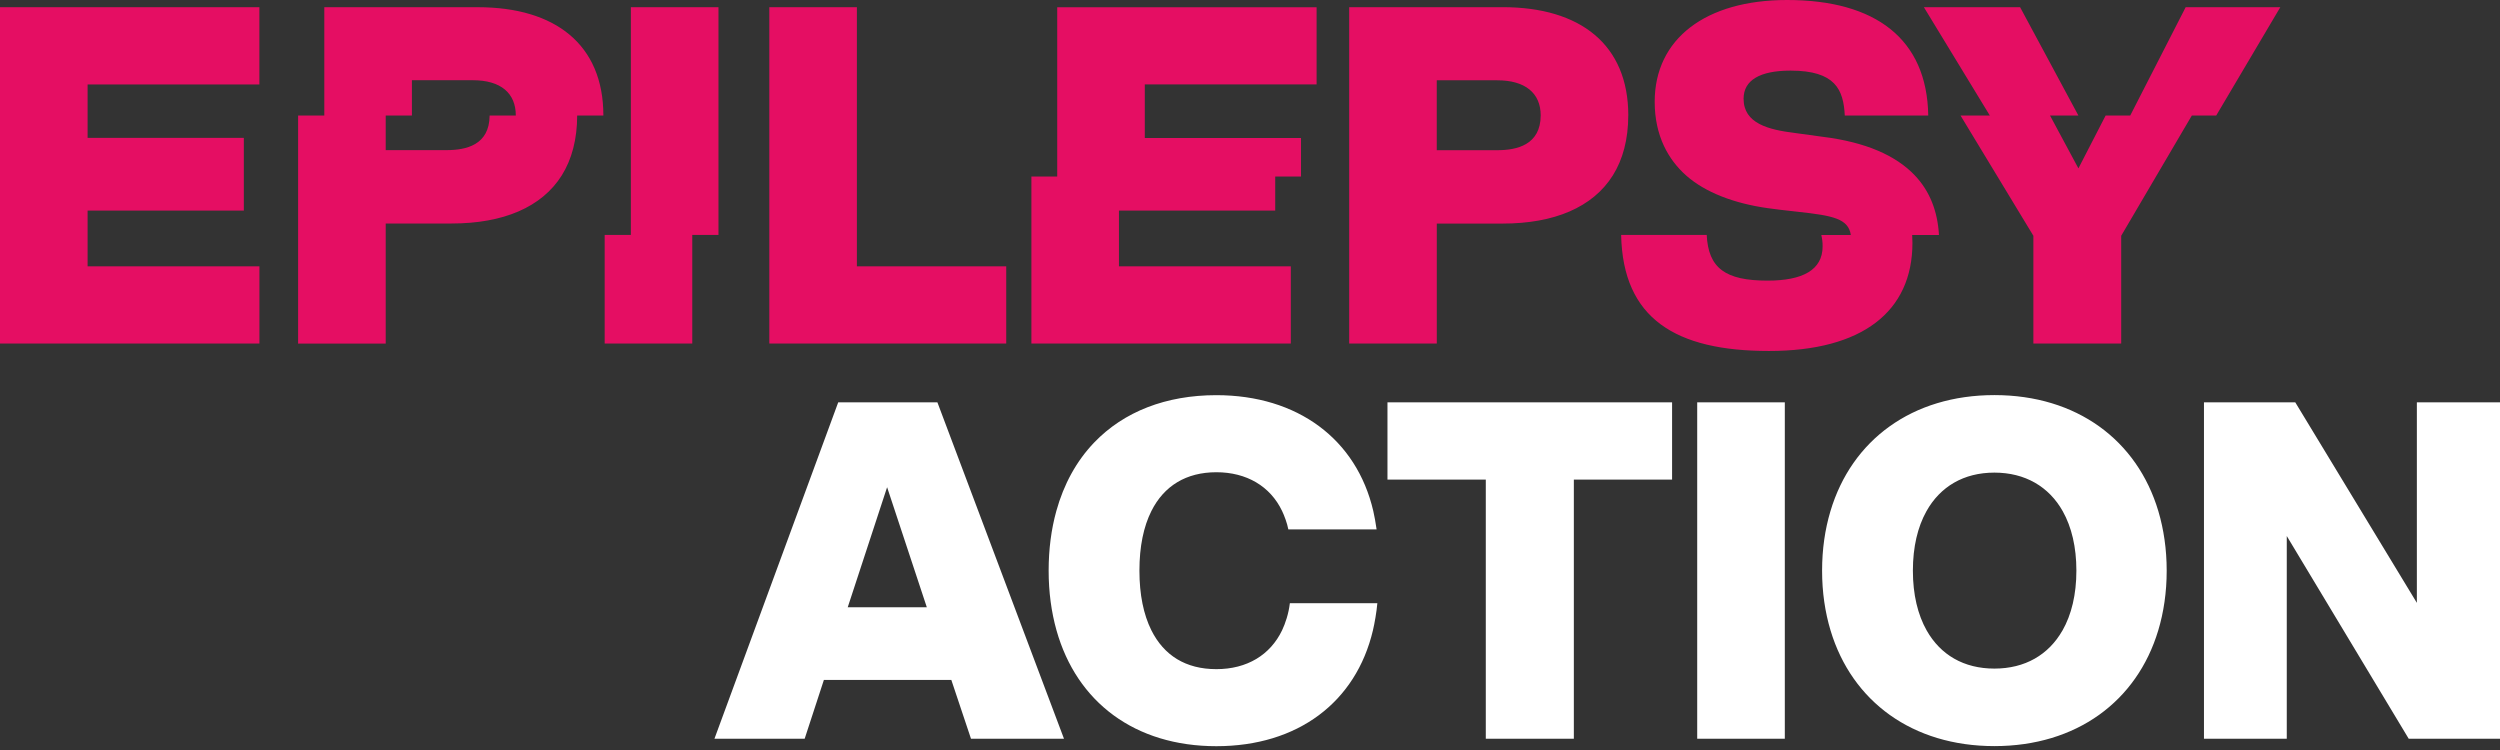 <svg xmlns="http://www.w3.org/2000/svg" fill="none" viewBox="0 0 240 72" height="72" width="240">
<rect x="0" y="0" width="240" height="72" fill="#333333" stroke="none"/>
<path fill="white" d="M89.986 38.624H80.469L68.587 70.917H77.249L79.093 65.274H91.327L93.214 70.917H102.142L89.99 38.624H89.986ZM85.162 46.772L88.975 58.3H81.381L85.162 46.772ZM123.081 60.506C121.946 62.876 119.711 64.238 116.77 64.238C113.83 64.238 111.741 62.925 110.531 60.506C109.783 59.006 109.385 57.083 109.385 54.785V54.771C109.385 52.472 109.783 50.553 110.535 49.056C111.744 46.644 113.876 45.335 116.77 45.335C119.665 45.335 121.946 46.676 123.081 49.056C123.29 49.493 123.57 50.227 123.68 50.823H132.154C132.083 50.269 131.927 49.454 131.835 49.056C130.232 42.164 124.567 37.936 116.77 37.936C111.943 37.936 107.885 39.511 105.033 42.491C103.338 44.261 102.121 46.485 101.408 49.056C100.922 50.809 100.67 52.724 100.67 54.771V54.785C100.67 56.849 100.933 58.761 101.422 60.506C103.362 67.416 108.963 71.634 116.77 71.634C124.578 71.634 130.171 67.423 131.803 60.506C131.959 59.843 132.154 58.751 132.225 57.906H123.826C123.712 58.903 123.393 59.847 123.081 60.506ZM162.932 38.624H171.342V70.917H162.932V38.624ZM133.197 46.041H142.636V70.917H151.089V46.041H160.52V38.624H133.197V46.041ZM232.019 38.624V57.874L220.346 38.624H211.581V70.917H219.53V51.458L231.235 70.917H240V38.624H232.019ZM191.462 37.929C183.576 37.929 177.759 42.232 175.72 49.078C175.198 50.823 174.921 52.731 174.921 54.778V54.792C174.921 56.853 175.205 58.772 175.734 60.528C177.788 67.345 183.598 71.626 191.462 71.626C199.325 71.626 205.136 67.345 207.189 60.528C207.718 58.772 208.002 56.853 208.002 54.792V54.778C208.002 52.731 207.721 50.823 207.204 49.078C205.164 42.232 199.347 37.929 191.462 37.929ZM197.995 60.528C196.665 62.862 194.402 64.185 191.462 64.185C188.521 64.185 186.286 62.862 184.963 60.528C184.105 59.013 183.637 57.073 183.637 54.792V54.778C183.637 52.515 184.094 50.589 184.938 49.078C186.258 46.715 188.517 45.371 191.462 45.371C194.406 45.371 196.697 46.715 198.024 49.078C198.871 50.589 199.333 52.515 199.333 54.778V54.792C199.333 57.073 198.861 59.013 197.999 60.528H197.995Z"></path>
<path fill="#E50E63" d="M99.014 16.945V32.981H123.918V25.567H107.42V20.218H122.421V16.945H124.897V13.245H109.9V8.105H126.394V0.699H101.493V16.945H99.014ZM60.563 22.552H58.048V32.977H66.458V22.552H68.973V0.688H60.563V22.552ZM45.871 0.692H31.133V11.088H28.618V32.984H37.028V21.456H43.356C48.304 21.456 52.004 19.899 53.926 16.845C54.891 15.313 55.409 13.362 55.409 11.088H57.924C57.924 4.278 53.306 0.692 45.867 0.692H45.871ZM49.517 11.088H47.003C46.988 13.919 44.754 14.412 42.874 14.412H37.028V11.088H39.543V7.701H45.389C48.053 7.701 49.517 8.921 49.517 11.088C49.517 11.095 49.517 11.081 49.517 11.088ZM209.825 0.692L204.504 11.088H202.142L199.528 16.164L196.8 11.088H199.524L193.93 0.692H184.694L191.022 11.088H188.209L195.204 22.634V32.981H203.635V22.634L210.417 11.088H212.758L218.909 0.692H209.825ZM23.407 13.238H8.41V8.109H24.901V0.692H0V32.981H24.904V25.567H8.41V20.218H23.407V13.238ZM82.261 0.692H73.854V32.981H96.598V25.567H82.261V0.692ZM156.317 11.085C156.317 4.274 151.699 0.688 144.26 0.688H129.522V32.981H137.932V21.463H144.26C149.209 21.463 152.908 19.899 154.831 16.842C155.796 15.309 156.313 13.358 156.313 11.085H156.317ZM147.907 11.085C147.893 13.915 145.615 14.419 143.735 14.419H137.929V7.708H143.735C146.399 7.708 147.907 8.917 147.907 11.085ZM174.843 22.552C174.936 22.96 174.971 23.244 174.971 23.648C174.971 25.912 173.066 26.94 169.686 26.94C165.614 26.94 164.003 25.734 163.844 22.556H155.629C155.796 30.594 160.868 33.694 169.824 33.694C178.781 33.694 183.594 29.909 183.594 23.311C183.594 23.056 183.583 22.804 183.569 22.559H186.141C186.01 20.282 185.265 18.349 183.81 16.824C182.005 14.93 179.111 13.642 174.946 13.128L172.311 12.766C169.785 12.454 167.384 11.861 167.384 9.478C167.384 7.701 168.948 6.779 171.892 6.779C176.191 6.779 176.975 8.602 177.099 11.092H185.112C184.999 3.71 180.015 0 171.562 0C163.72 0 158.85 3.742 158.85 9.769C158.85 13.064 160.183 15.341 161.847 16.827C163.674 18.459 166.465 19.53 169.714 19.984C170.459 20.091 171.236 20.183 172.57 20.328C176.018 20.701 177.44 21.002 177.681 22.563H174.847L174.843 22.552Z"></path>
</svg>
